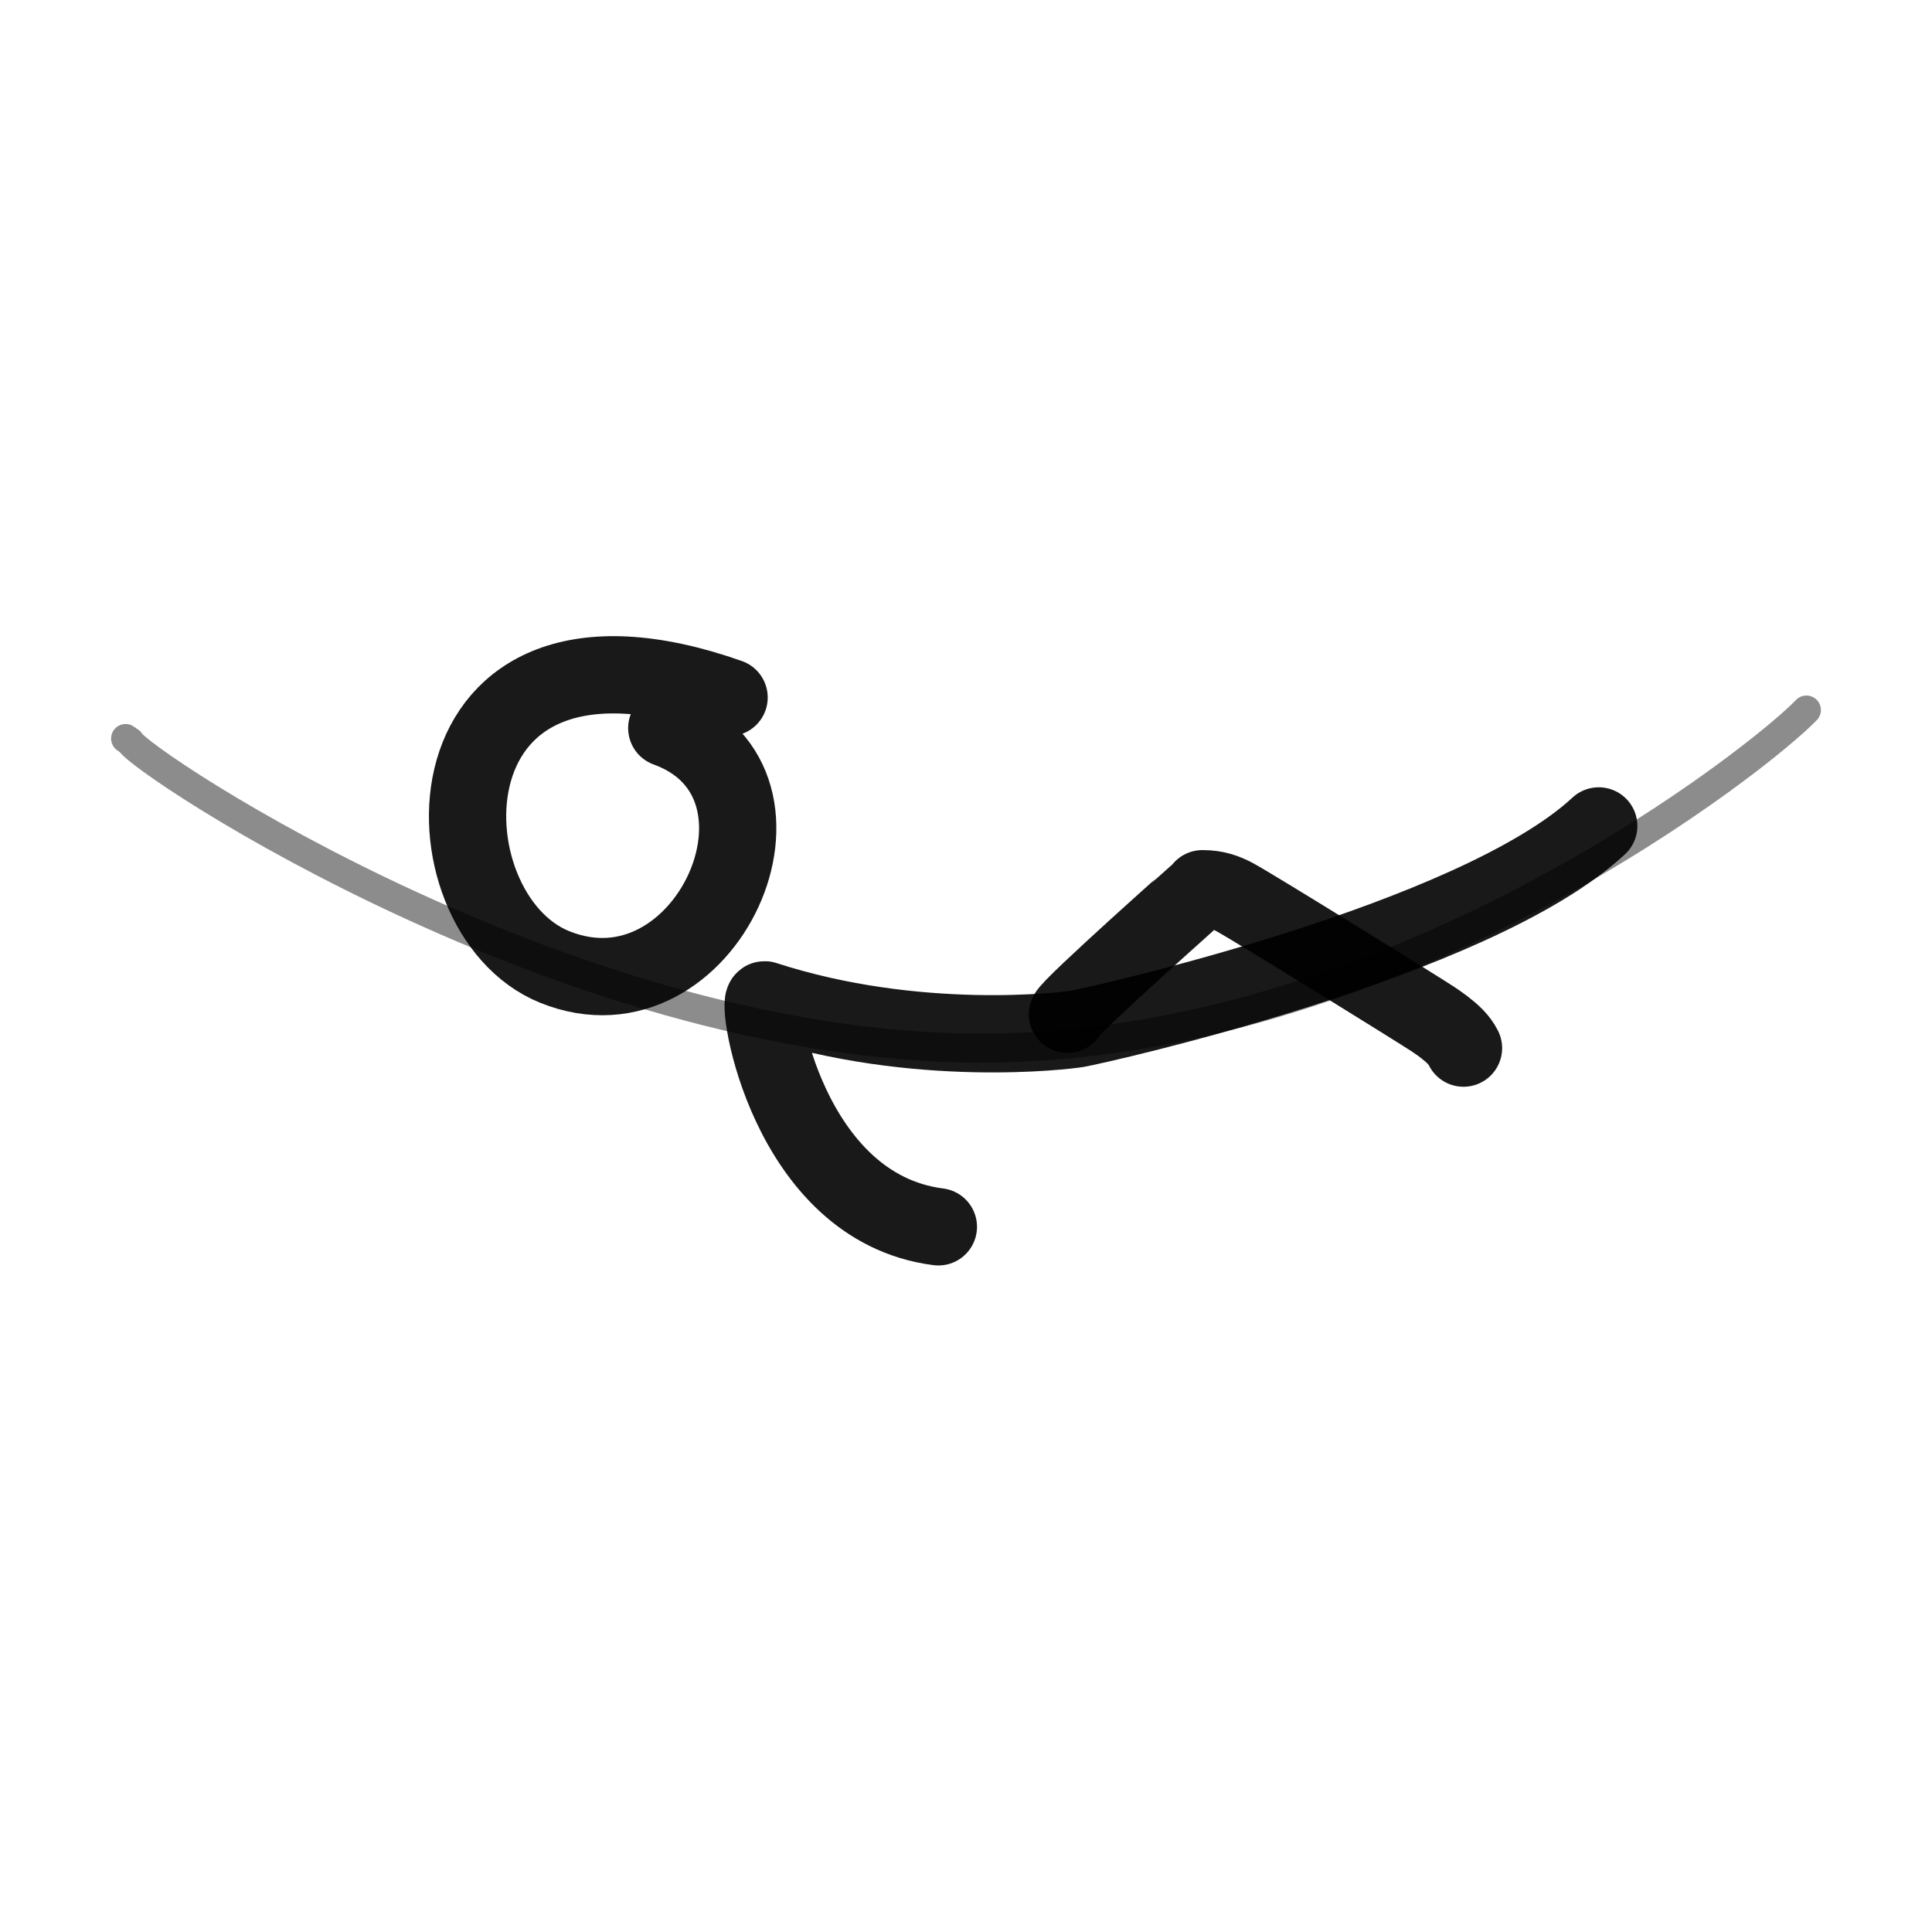 <?xml version="1.0" encoding="utf-8"?>
<svg width="800px" height="800px" viewBox="0 0 400 400" fill="none" xmlns="http://www.w3.org/2000/svg">
<path d="M138.051 150.752C169.028 162.01 146.05 212.823 114.831 200.196C86.918 188.907 86.082 121.558 150.948 144.407" stroke="#000000" stroke-opacity="0.9" stroke-width="16" stroke-linecap="round" stroke-linejoin="round"/>
<path d="M194.279 254C162.948 250 156.403 206.848 158.3 207C189.781 217.222 220.665 213.416 223.062 213C227.126 212.295 305.302 194.893 331 171" stroke="#000000" stroke-opacity="0.9" stroke-width="16" stroke-linecap="round" stroke-linejoin="round"/>
<path d="M303 217C302.097 215.22 300.732 213.987 298.881 212.555C298.175 212.007 297.39 211.489 296.634 210.974C294.648 209.625 259.825 188.014 255.71 185.791C253.724 184.707 251.692 184 249 184C248.963 184.027 248.925 184.055 248.888 184.078C248.908 184.055 248.925 184.027 248.945 184C248.914 184.039 221.549 208.314 221 210" stroke="#000000" stroke-opacity="0.9" stroke-width="16" stroke-linecap="round" stroke-linejoin="round"/>
<path opacity="0.503" d="M26 152.9C26.316 153.104 26.626 153.317 26.932 153.541C28.599 157.446 120.091 218.784 206.978 216.96C291.383 215.188 364.921 156.553 374 147" stroke="#000000" stroke-opacity="0.9" stroke-width="6" stroke-linecap="round" stroke-linejoin="round"/>
</svg>